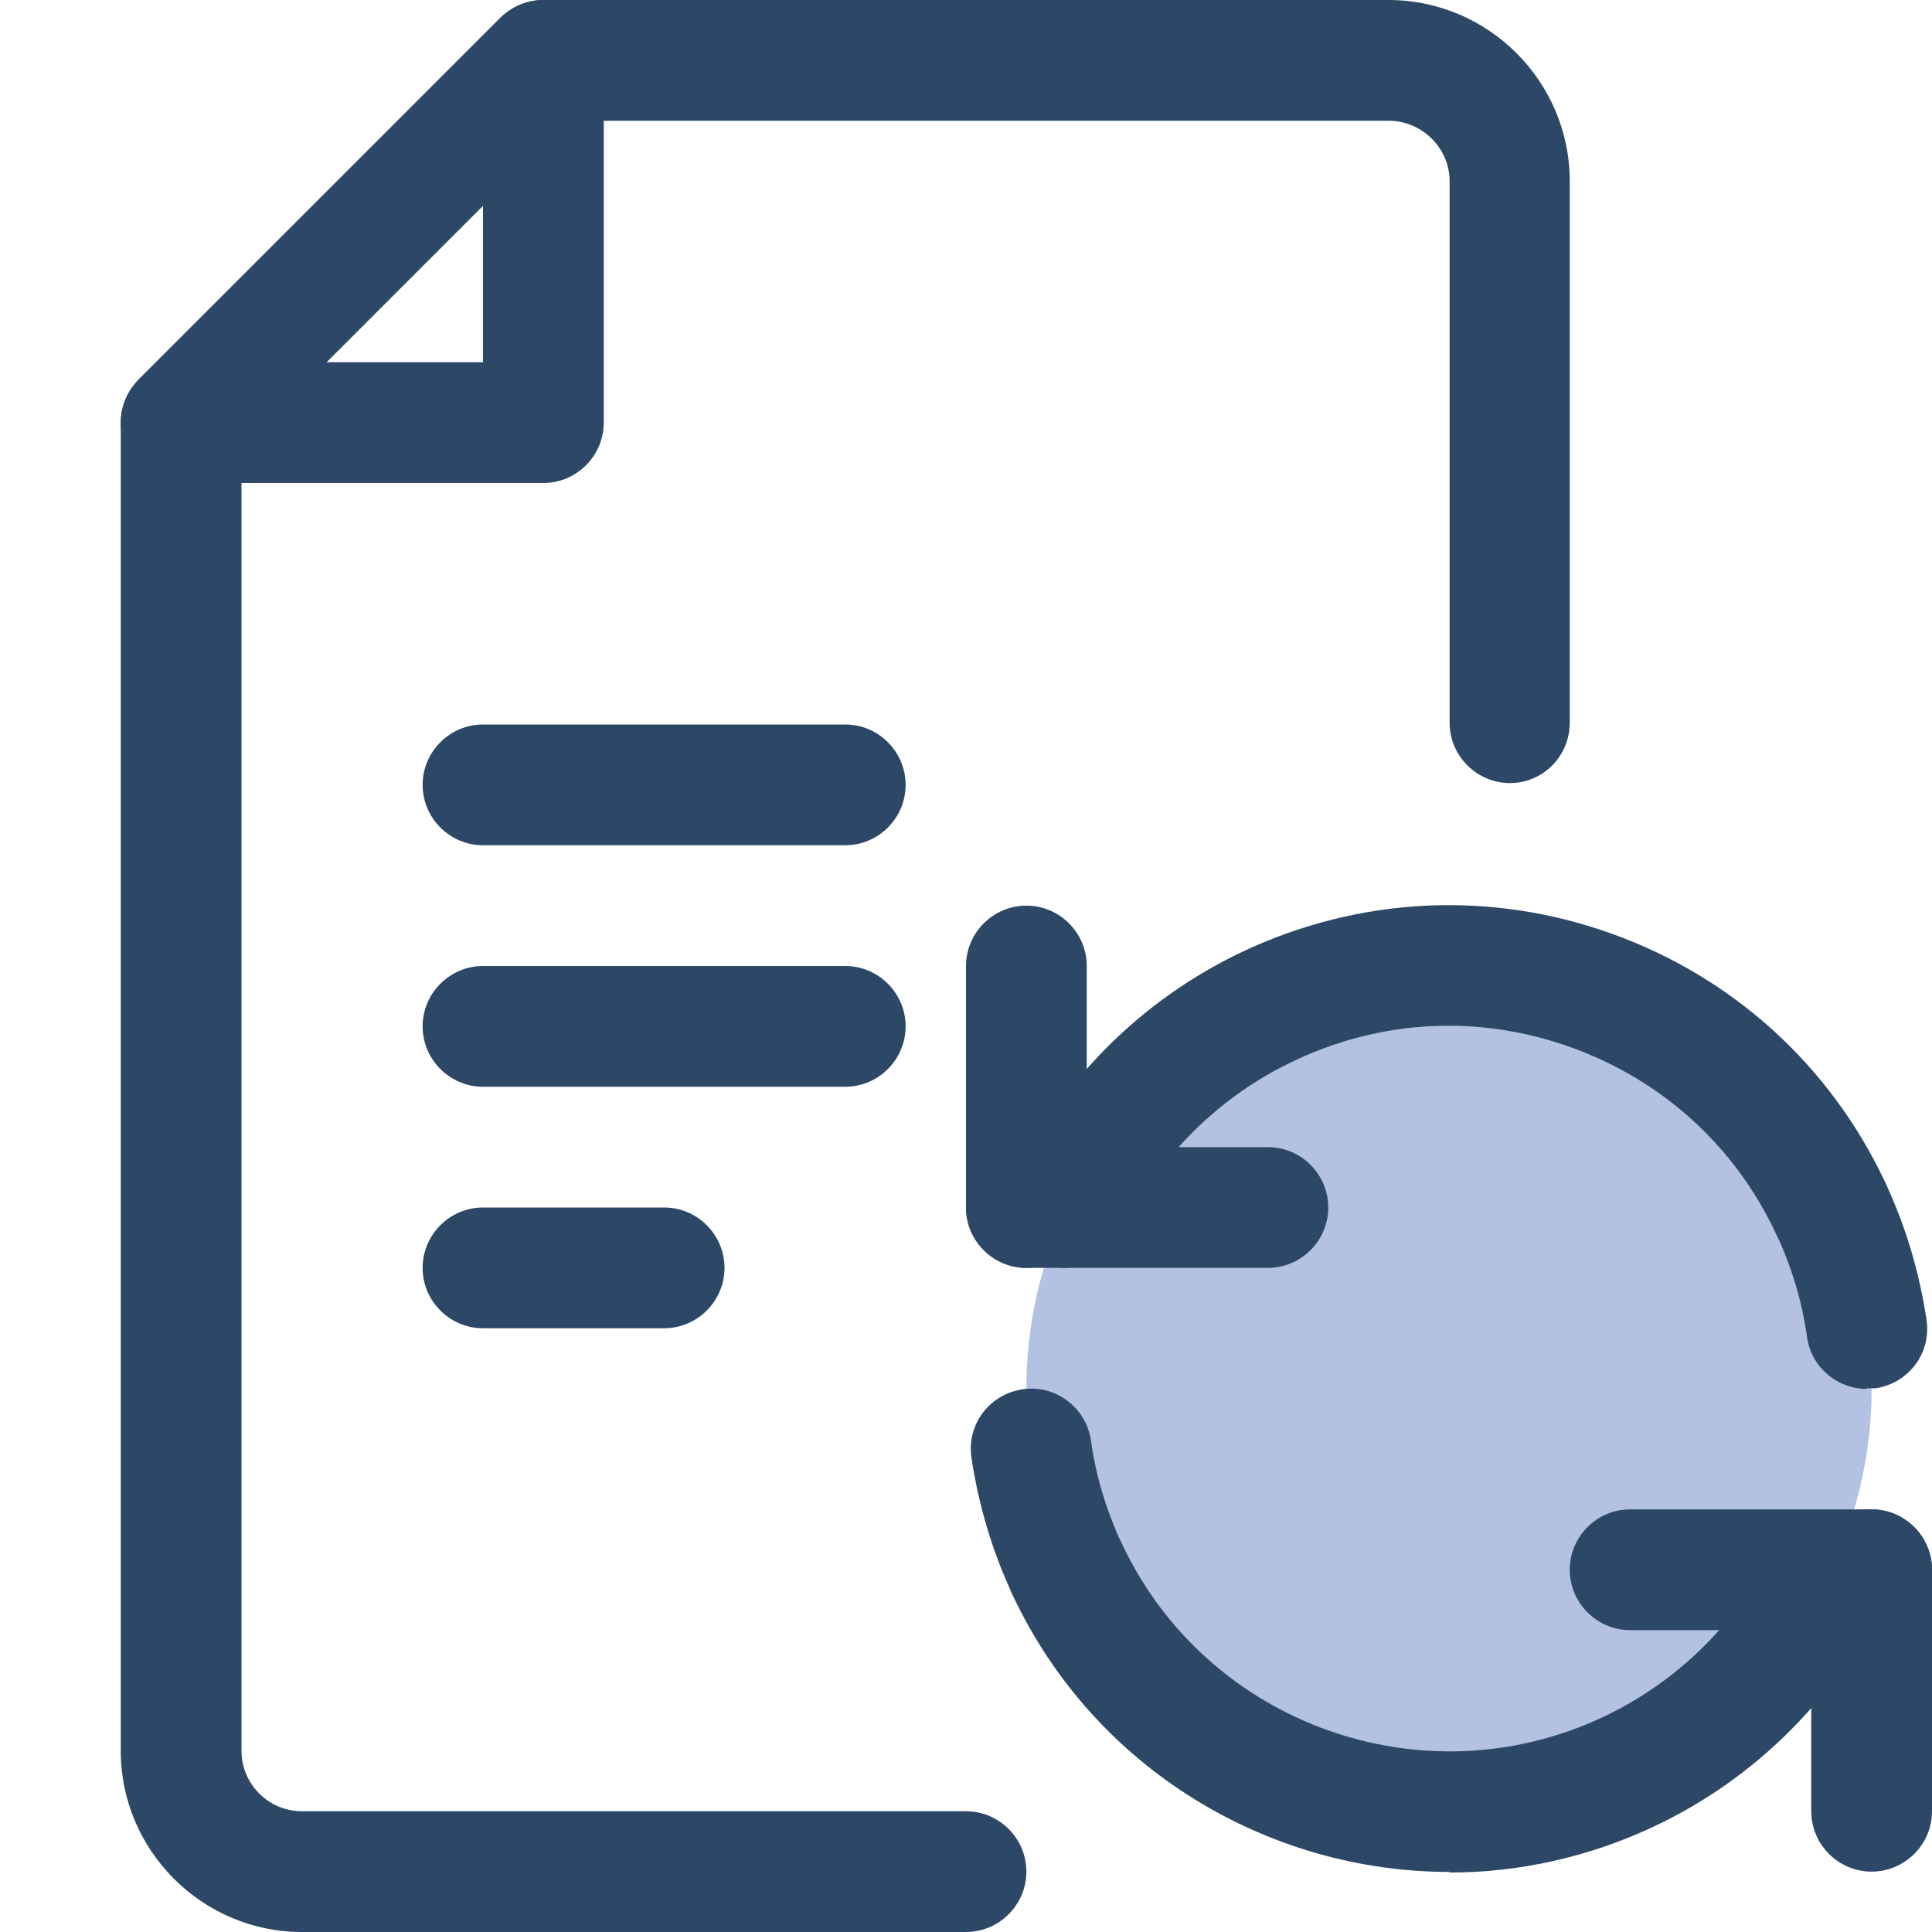 <svg width="32" height="32" viewBox="0 0 32 32" fill="none" xmlns="http://www.w3.org/2000/svg">
<g clip-path="url(#clip0_1235_45652)">
<path d="M16 32H5C3.35 32 2 30.65 2 29V7C2 6.73 2.11 6.48 2.29 6.29L8.29 0.29C8.48 0.11 8.73 0 9 0H23C24.65 0 26 1.35 26 3V11.97C26 12.52 25.56 12.97 25.01 12.97C24.46 12.97 24.01 12.52 24.01 11.97V3C24.01 2.45 23.55 2 23 2H9.41L4 7.41V29C4 29.55 4.45 30 5 30H16C16.55 30 17 30.45 17 31C17 31.55 16.55 32 16 32Z" fill="#2D4767"/>
<path d="M9 8H3C2.45 8 2 7.55 2 7C2 6.45 2.45 6 3 6H8V1C8 0.45 8.45 0 9 0C9.55 0 10 0.45 10 1V7C10 7.55 9.55 8 9 8Z" fill="#2D4767"/>
<path d="M14 14H8C7.45 14 7 13.55 7 13C7 12.45 7.45 12 8 12H14C14.55 12 15 12.45 15 13C15 13.55 14.55 14 14 14Z" fill="#2D4767"/>
<path d="M14 18H8C7.45 18 7 17.55 7 17C7 16.45 7.45 16 8 16H14C14.55 16 15 16.45 15 17C15 17.55 14.55 18 14 18Z" fill="#2D4767"/>
<path d="M11 22H8C7.45 22 7 21.55 7 21C7 20.45 7.45 20 8 20H11C11.55 20 12 20.45 12 21C12 21.55 11.55 22 11 22Z" fill="#2D4767"/>
<path d="M17 21C16.45 21 16 20.55 16 20V16C16 15.45 16.45 15 17 15C17.55 15 18 15.45 18 16V20C18 20.55 17.55 21 17 21Z" fill="#2D4767"/>
<path d="M24 30C27.866 30 31 26.866 31 23C31 19.134 27.866 16 24 16C20.134 16 17 19.134 17 23C17 26.866 20.134 30 24 30Z" fill="#B3C1E2"/>
<path d="M21 21H17C16.45 21 16 20.55 16 20C16 19.45 16.45 19 17 19H21C21.55 19 22 19.45 22 20C22 20.55 21.55 21 21 21Z" fill="#2D4767"/>
<path d="M31 27H27C26.45 27 26 26.55 26 26C26 25.45 26.45 25 27 25H31C31.55 25 32 25.45 32 26C32 26.55 31.55 27 31 27Z" fill="#2D4767"/>
<path d="M31 31C30.45 31 30 30.55 30 30V26C30 25.45 30.45 25 31 25C31.55 25 32 25.45 32 26V30C32 30.55 31.55 31 31 31Z" fill="#2D4767"/>
<path d="M17.68 21.003C17.54 21.003 17.39 20.973 17.25 20.903C16.75 20.663 16.54 20.073 16.77 19.573C17.56 17.903 18.91 16.553 20.58 15.763C22.51 14.853 24.68 14.743 26.69 15.463C28.7 16.183 30.31 17.643 31.22 19.573C31.46 20.073 31.24 20.673 30.74 20.903C30.24 21.143 29.64 20.923 29.41 20.423C28.73 18.973 27.52 17.883 26.01 17.343C24.5 16.803 22.88 16.883 21.43 17.573C20.18 18.163 19.17 19.173 18.58 20.423C18.41 20.783 18.05 20.993 17.68 20.993V21.003Z" fill="#2D4767"/>
<path d="M24.01 31.005C21.02 31.005 18.14 29.315 16.78 26.435C16.54 25.935 16.76 25.335 17.26 25.105C17.76 24.865 18.36 25.085 18.59 25.585C20 28.565 23.58 29.845 26.56 28.435C27.81 27.845 28.82 26.835 29.41 25.585C29.65 25.085 30.24 24.875 30.74 25.105C31.24 25.335 31.45 25.935 31.22 26.435C30.43 28.105 29.08 29.455 27.41 30.245C26.31 30.765 25.15 31.015 24.01 31.015V31.005Z" fill="#2D4767"/>
<path d="M30.92 23.005C30.43 23.005 30 22.645 29.93 22.145C29.85 21.555 29.67 20.975 29.42 20.435C29.18 19.935 29.4 19.335 29.89 19.105C30.39 18.865 30.98 19.085 31.22 19.575C31.56 20.295 31.79 21.065 31.91 21.865C31.99 22.415 31.61 22.915 31.06 22.995C31.01 22.995 30.97 22.995 30.92 22.995V23.005Z" fill="#2D4767"/>
<path d="M17.68 27.001C17.31 27.001 16.95 26.791 16.78 26.431C16.44 25.711 16.21 24.941 16.09 24.141C16.01 23.591 16.39 23.091 16.94 23.011C17.48 22.931 17.99 23.311 18.07 23.861C18.15 24.451 18.33 25.031 18.58 25.571C18.82 26.071 18.6 26.671 18.11 26.901C17.97 26.971 17.83 27.001 17.68 27.001Z" fill="#2D4767"/>
</g>
<defs>
<clipPath id="clip0_1235_45652">
<rect width="32" height="32" fill="white"/>
</clipPath>
</defs>
</svg>
